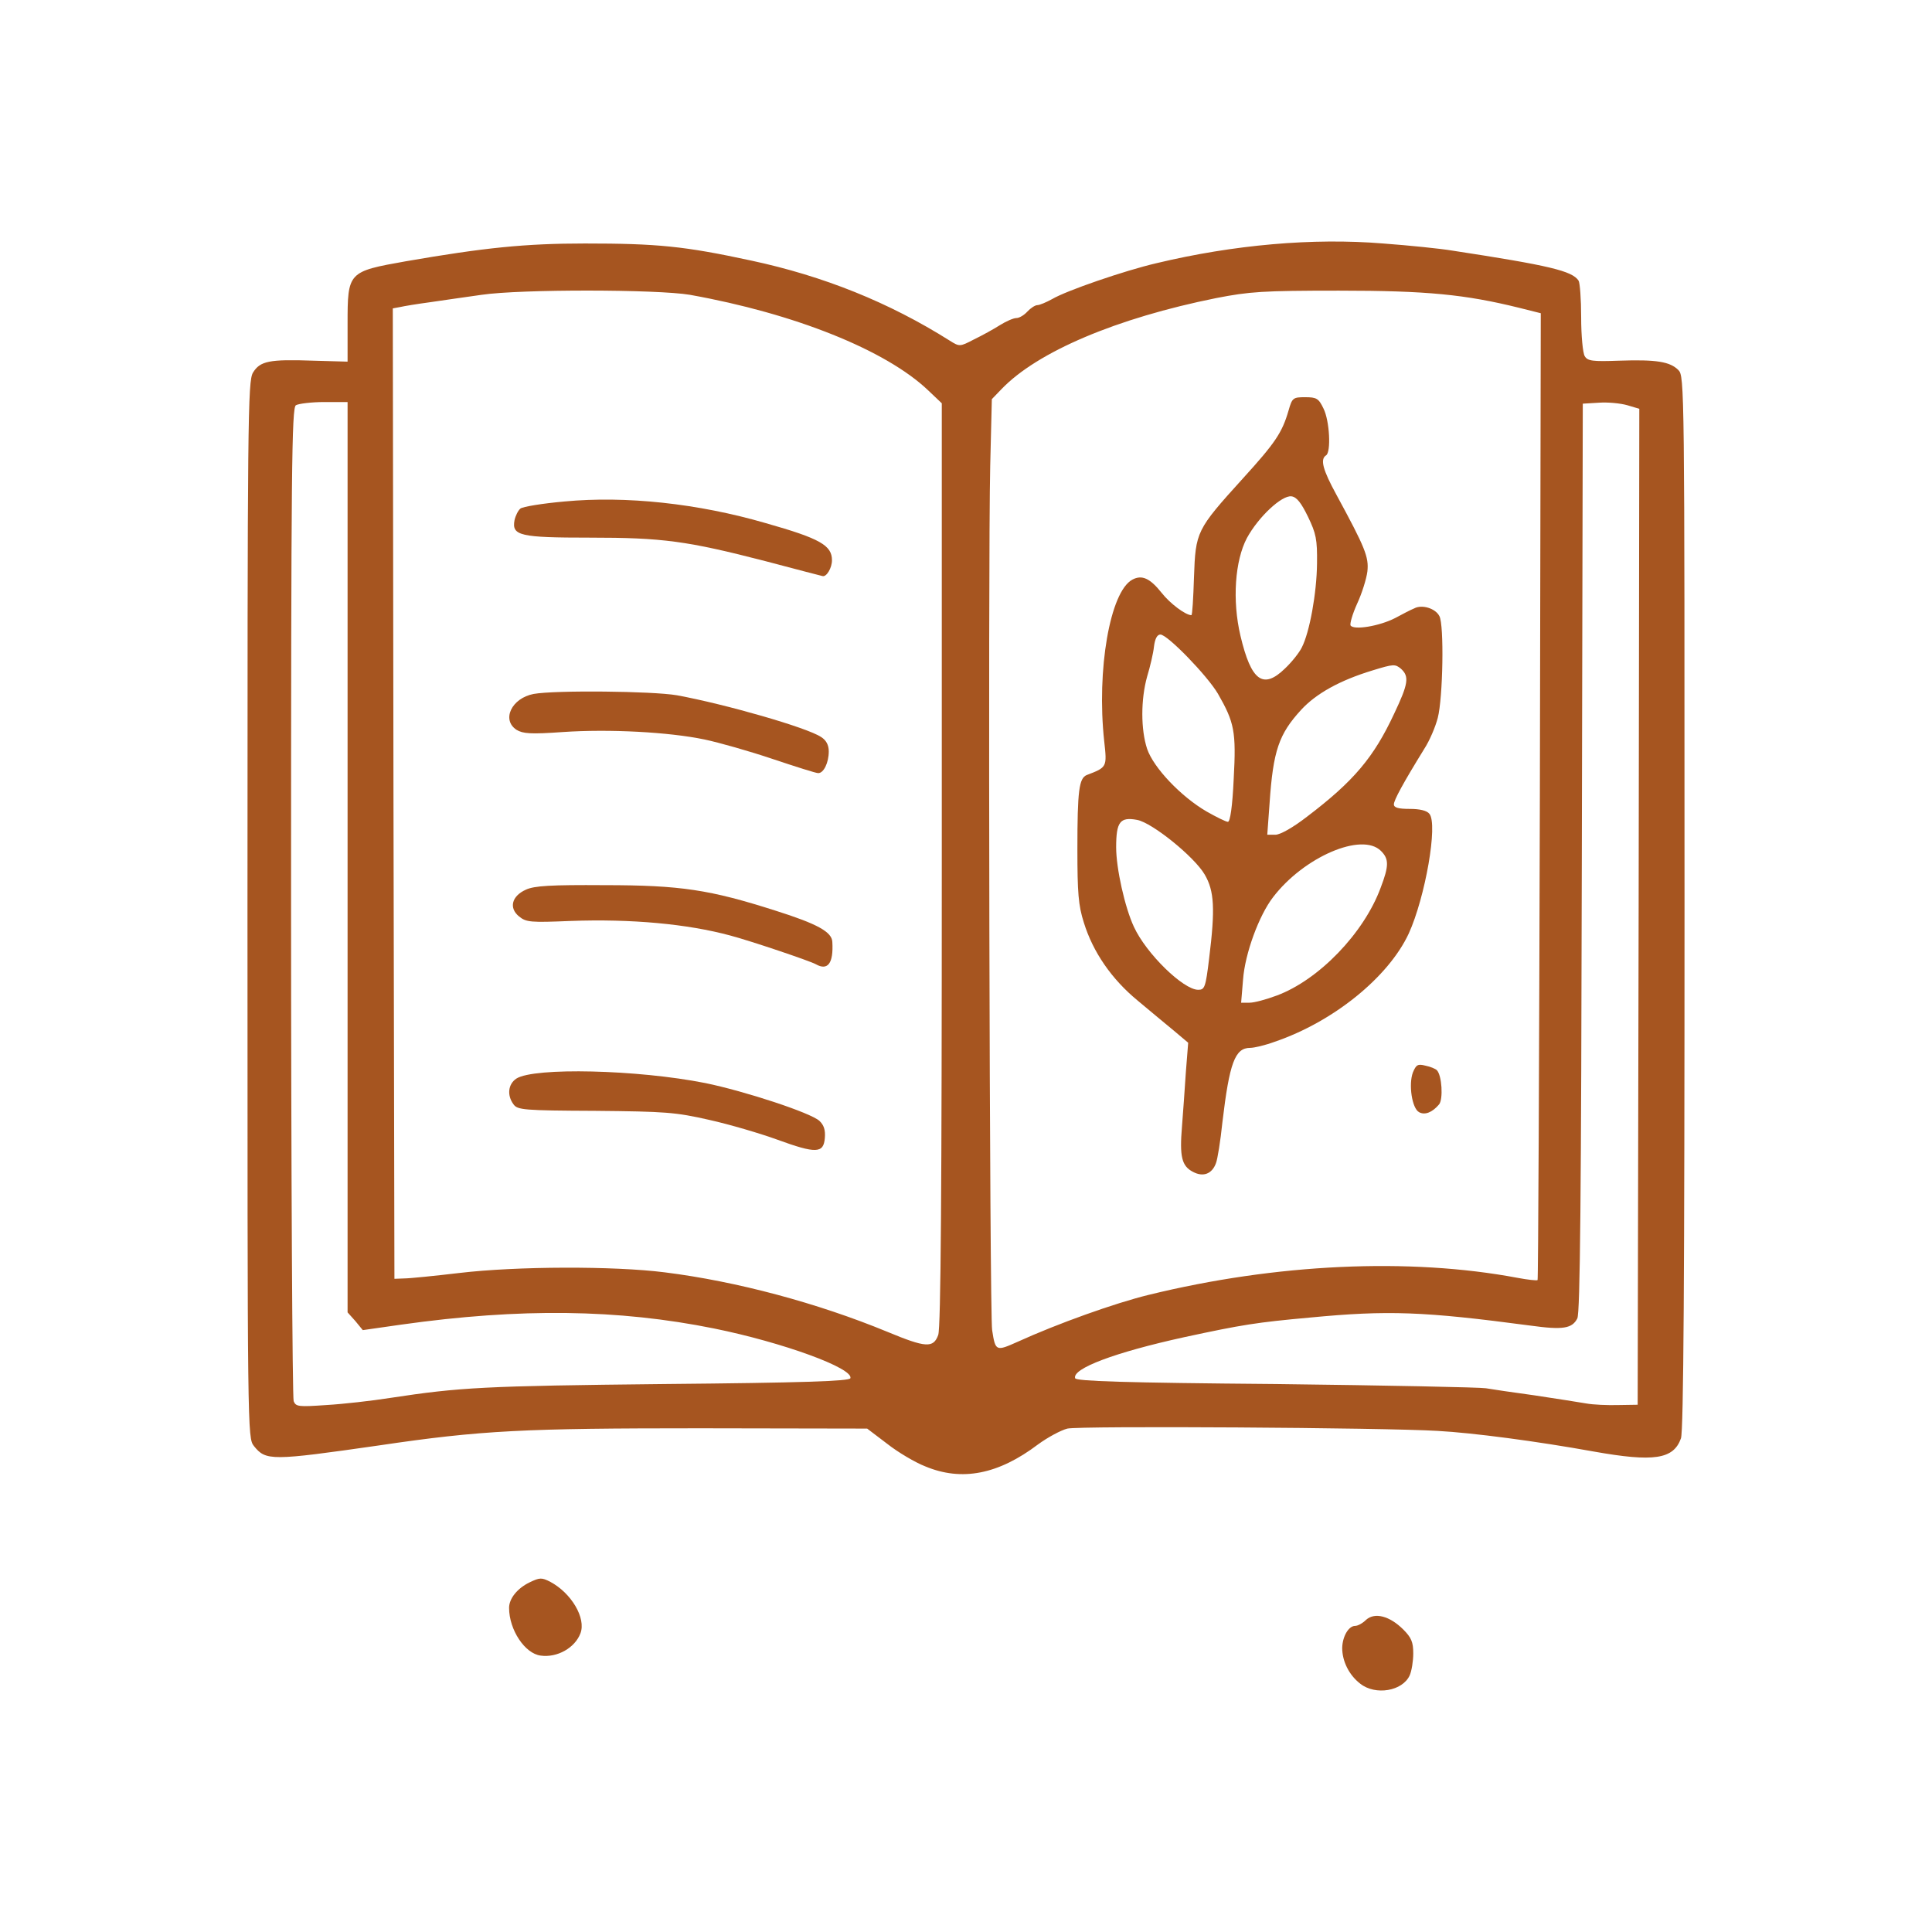 <svg width="32" height="32" viewBox="0 0 32 32" fill="none" xmlns="http://www.w3.org/2000/svg">
<path d="M22.531 27.888C22.343 27.744 22.231 27.514 22.231 27.294C22.236 27.102 22.338 26.93 22.445 26.93C22.488 26.93 22.568 26.888 22.627 26.829C22.771 26.701 23.017 26.765 23.242 26.989C23.376 27.123 23.408 27.198 23.408 27.385C23.408 27.514 23.381 27.679 23.349 27.749C23.231 28.011 22.782 28.086 22.531 27.888Z" fill="#A65520"/>
<path d="M8.956 27.422C8.694 27.39 8.432 26.995 8.432 26.631C8.432 26.476 8.571 26.305 8.774 26.208C8.94 26.128 8.972 26.128 9.111 26.198C9.464 26.385 9.71 26.802 9.614 27.053C9.523 27.294 9.229 27.46 8.956 27.422Z" fill="#A65520"/>
<path d="M15.326 24.288C15.16 24.224 14.871 24.053 14.695 23.914L14.363 23.662L11.598 23.657C8.678 23.657 7.977 23.689 6.276 23.941C4.49 24.197 4.404 24.197 4.206 23.951C4.099 23.812 4.099 23.796 4.099 15.072C4.099 6.916 4.104 6.317 4.19 6.172C4.308 5.98 4.457 5.948 5.19 5.974L5.757 5.99V5.365C5.757 4.503 5.763 4.498 6.725 4.327C8.025 4.102 8.699 4.033 9.688 4.033C10.887 4.033 11.331 4.076 12.443 4.316C13.641 4.573 14.722 5.006 15.732 5.643C15.893 5.744 15.898 5.744 16.134 5.621C16.267 5.557 16.46 5.45 16.561 5.386C16.663 5.322 16.786 5.268 16.834 5.268C16.882 5.268 16.963 5.22 17.016 5.161C17.07 5.103 17.145 5.054 17.182 5.054C17.219 5.054 17.332 5.006 17.428 4.953C17.663 4.814 18.626 4.482 19.156 4.359C20.429 4.054 21.75 3.937 22.91 4.033C23.344 4.065 23.857 4.118 24.05 4.15C25.665 4.397 26.039 4.487 26.146 4.648C26.168 4.68 26.189 4.953 26.189 5.258C26.189 5.557 26.216 5.846 26.248 5.899C26.296 5.98 26.376 5.99 26.82 5.974C27.435 5.953 27.66 5.99 27.799 6.129C27.901 6.231 27.901 6.386 27.901 14.944C27.901 21.181 27.885 23.7 27.842 23.823C27.719 24.171 27.392 24.219 26.398 24.042C25.451 23.871 24.397 23.732 23.809 23.7C22.921 23.646 17.888 23.614 17.679 23.662C17.572 23.689 17.353 23.807 17.193 23.924C16.535 24.422 15.93 24.54 15.326 24.288ZM6.463 23.154C7.619 22.978 8.009 22.956 10.993 22.924C13.304 22.903 14.069 22.876 14.085 22.828C14.139 22.662 12.962 22.234 11.828 22.004C10.239 21.683 8.619 21.662 6.645 21.94L6.009 22.031L5.886 21.881L5.757 21.737V14.195V6.659H5.372C5.158 6.659 4.944 6.686 4.901 6.712C4.832 6.755 4.821 7.729 4.821 14.933C4.821 19.426 4.843 23.154 4.864 23.208C4.901 23.299 4.944 23.304 5.404 23.272C5.682 23.256 6.158 23.202 6.463 23.154ZM27.141 15.019L27.152 6.771L26.954 6.712C26.842 6.68 26.633 6.659 26.483 6.67L26.216 6.686L26.2 14.201C26.189 19.795 26.173 21.748 26.125 21.838C26.039 22.004 25.89 22.031 25.349 21.956C23.579 21.721 22.991 21.699 21.696 21.823C20.814 21.903 20.578 21.94 19.61 22.149C18.466 22.4 17.754 22.668 17.808 22.828C17.824 22.876 18.605 22.903 21.14 22.924C22.959 22.946 24.526 22.978 24.611 22.994C24.702 23.01 25.061 23.063 25.413 23.111C25.767 23.165 26.152 23.224 26.269 23.245C26.387 23.267 26.628 23.277 26.804 23.272L27.125 23.267L27.141 15.019ZM16.856 22.224C17.514 21.924 18.471 21.582 19.022 21.448C21.135 20.929 23.344 20.828 25.135 21.165C25.307 21.197 25.451 21.213 25.467 21.202C25.478 21.186 25.494 17.581 25.505 13.184L25.52 5.188L25.157 5.097C24.269 4.878 23.638 4.814 22.178 4.814C20.91 4.814 20.696 4.83 20.145 4.937C18.498 5.268 17.182 5.825 16.588 6.445L16.428 6.611L16.401 7.718C16.364 9.333 16.39 21.774 16.433 22.031C16.487 22.384 16.497 22.384 16.856 22.224ZM15.54 22.111C15.583 21.988 15.599 19.71 15.599 14.313V6.68L15.374 6.466C14.673 5.798 13.16 5.193 11.427 4.883C10.892 4.792 8.629 4.787 7.977 4.883C7.715 4.921 7.33 4.974 7.121 5.006C6.918 5.033 6.693 5.07 6.624 5.086L6.506 5.108L6.517 13.147L6.533 21.181L6.693 21.175C6.784 21.175 7.196 21.133 7.613 21.084C8.56 20.972 10.165 20.967 11.01 21.074C12.202 21.223 13.54 21.582 14.695 22.058C15.337 22.325 15.46 22.331 15.54 22.111Z" fill="#A65520"/>
<path d="M19.76 19.41C19.573 19.314 19.535 19.159 19.578 18.651C19.594 18.426 19.626 18.02 19.642 17.752L19.68 17.271L19.445 17.073C19.316 16.966 19.043 16.741 18.84 16.57C18.412 16.217 18.102 15.768 17.952 15.281C17.861 14.998 17.845 14.784 17.845 14.067C17.845 13.094 17.872 12.89 18 12.837C18.337 12.708 18.337 12.708 18.289 12.275C18.161 11.098 18.385 9.799 18.755 9.601C18.915 9.515 19.049 9.579 19.241 9.82C19.38 9.997 19.637 10.189 19.733 10.189C19.749 10.189 19.765 9.906 19.776 9.563C19.803 8.804 19.814 8.777 20.584 7.927C21.124 7.333 21.236 7.167 21.343 6.798C21.402 6.59 21.418 6.579 21.616 6.579C21.809 6.579 21.841 6.6 21.921 6.766C22.023 6.969 22.049 7.488 21.964 7.542C21.862 7.606 21.91 7.782 22.135 8.194C22.611 9.071 22.675 9.226 22.648 9.467C22.632 9.59 22.557 9.831 22.477 10.002C22.402 10.168 22.354 10.334 22.37 10.36C22.424 10.441 22.846 10.371 23.108 10.237C23.226 10.173 23.37 10.098 23.424 10.077C23.552 10.007 23.777 10.077 23.841 10.205C23.921 10.35 23.9 11.559 23.814 11.89C23.777 12.034 23.681 12.264 23.59 12.404C23.237 12.976 23.087 13.254 23.087 13.323C23.087 13.377 23.162 13.398 23.349 13.398C23.515 13.398 23.633 13.425 23.675 13.479C23.82 13.65 23.606 14.864 23.333 15.463C22.996 16.185 22.087 16.923 21.113 17.255C20.953 17.314 20.771 17.356 20.707 17.356C20.455 17.356 20.364 17.602 20.247 18.587C20.215 18.897 20.166 19.202 20.14 19.266C20.076 19.442 19.931 19.501 19.76 19.41ZM21.145 16.49C21.841 16.233 22.59 15.458 22.868 14.704C23.007 14.34 23.007 14.227 22.873 14.094C22.557 13.778 21.595 14.195 21.087 14.859C20.851 15.164 20.621 15.795 20.589 16.223L20.557 16.608H20.696C20.776 16.608 20.974 16.554 21.145 16.49ZM20.027 15.875C20.129 15.051 20.113 14.757 19.953 14.484C19.781 14.19 19.086 13.628 18.835 13.58C18.551 13.527 18.487 13.612 18.487 14.035C18.487 14.383 18.631 15.03 18.781 15.351C18.985 15.795 19.6 16.394 19.846 16.394C19.953 16.394 19.969 16.356 20.027 15.875ZM21.648 13.527C22.424 12.938 22.755 12.543 23.092 11.82C23.328 11.323 23.344 11.205 23.205 11.077C23.108 10.997 23.082 10.997 22.734 11.104C22.188 11.27 21.798 11.489 21.552 11.756C21.183 12.158 21.087 12.43 21.028 13.307L20.99 13.826H21.124C21.204 13.826 21.413 13.709 21.648 13.527ZM20.434 12.901C20.477 12.115 20.445 11.965 20.172 11.489C19.995 11.189 19.337 10.51 19.22 10.51C19.166 10.51 19.129 10.58 19.113 10.713C19.102 10.82 19.049 11.045 19 11.206C18.894 11.585 18.894 12.083 19 12.404C19.108 12.719 19.562 13.195 19.985 13.441C20.145 13.532 20.306 13.612 20.338 13.612C20.375 13.612 20.413 13.361 20.434 12.901ZM21.284 11.072C21.397 10.965 21.52 10.81 21.562 10.724C21.691 10.473 21.809 9.825 21.814 9.333C21.819 8.932 21.798 8.836 21.664 8.558C21.552 8.328 21.477 8.232 21.391 8.221C21.231 8.2 20.846 8.558 20.653 8.911C20.455 9.285 20.407 9.943 20.546 10.531C20.723 11.28 20.921 11.425 21.284 11.072Z" fill="#A65520"/>
<path d="M23.504 18.421C23.386 18.357 23.328 17.961 23.402 17.763C23.456 17.634 23.483 17.618 23.611 17.651C23.691 17.666 23.777 17.704 23.798 17.725C23.884 17.811 23.905 18.207 23.836 18.292C23.723 18.426 23.6 18.474 23.504 18.421Z" fill="#A65520"/>
<path d="M12.871 18.875C12.593 18.774 12.085 18.624 11.748 18.549C11.186 18.421 11.02 18.41 9.854 18.399C8.672 18.394 8.571 18.383 8.506 18.292C8.394 18.143 8.415 17.955 8.554 17.864C8.849 17.677 10.555 17.715 11.683 17.939C12.336 18.073 13.427 18.431 13.572 18.565C13.646 18.635 13.673 18.715 13.662 18.849C13.641 19.105 13.518 19.111 12.871 18.875Z" fill="#A65520"/>
<path d="M13.513 15.971C13.422 15.918 12.422 15.581 12.095 15.495C11.384 15.303 10.459 15.217 9.448 15.254C8.79 15.281 8.715 15.276 8.597 15.179C8.426 15.04 8.474 14.842 8.71 14.736C8.849 14.671 9.121 14.655 10.009 14.661C11.272 14.661 11.758 14.736 12.844 15.083C13.54 15.303 13.78 15.436 13.786 15.602C13.807 15.955 13.711 16.083 13.513 15.971Z" fill="#A65520"/>
<path d="M12.791 12.569C12.411 12.441 11.903 12.297 11.668 12.248C11.079 12.125 10.09 12.072 9.32 12.125C8.785 12.163 8.662 12.152 8.555 12.088C8.303 11.922 8.474 11.564 8.838 11.494C9.191 11.43 10.806 11.446 11.213 11.516C12.021 11.665 13.363 12.05 13.598 12.206C13.684 12.259 13.727 12.339 13.727 12.446C13.727 12.633 13.641 12.81 13.55 12.805C13.513 12.805 13.176 12.698 12.791 12.569Z" fill="#A65520"/>
<path d="M12.684 9.296C11.379 8.959 10.977 8.905 9.769 8.905C8.613 8.905 8.474 8.873 8.522 8.617C8.538 8.542 8.581 8.456 8.619 8.424C8.656 8.392 8.988 8.338 9.351 8.306C10.362 8.21 11.56 8.338 12.684 8.665C13.588 8.921 13.78 9.034 13.78 9.28C13.78 9.408 13.689 9.558 13.625 9.542C13.604 9.537 13.186 9.43 12.684 9.296Z" fill="#A65520"/>
</svg>

